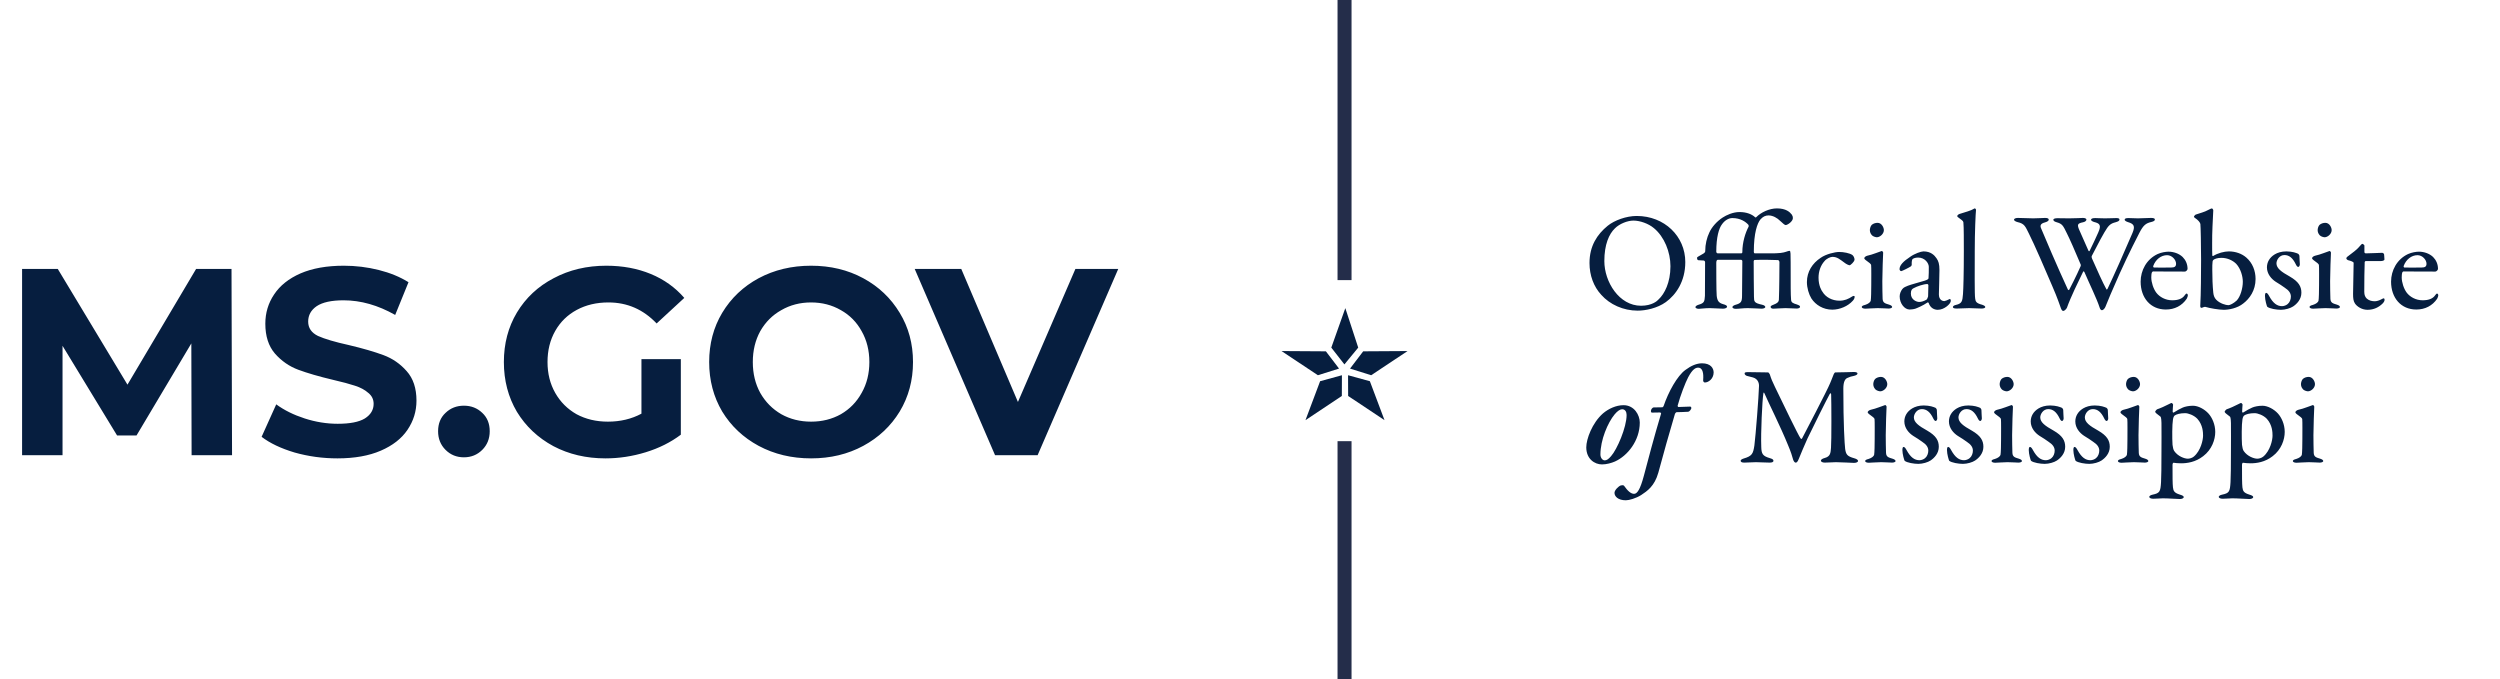 <svg width="357" height="97" viewBox="0 0 357 97" fill="none" xmlns="http://www.w3.org/2000/svg">
<path d="M192.112 44L190.11 49.639L191.981 52.037L193.953 49.639L192.112 44Z" fill="#061E3F"/>
<path d="M183 50.13L188.196 53.583L191.214 52.634L189.337 50.17L183 50.13Z" fill="#061E3F"/>
<path d="M201 50.13L195.804 53.583L192.786 52.634L194.663 50.17L201 50.13Z" fill="#061E3F"/>
<path d="M197.709 60L192.515 56.545L192.503 53.583L195.617 54.437L197.709 60Z" fill="#061E3F"/>
<path d="M186.421 60L191.614 56.545L191.626 53.583L188.512 54.437L186.421 60Z" fill="#061E3F"/>
<path d="M233.72 30.84C232.24 30.84 230.54 31.46 229.58 32.24C228.08 33.46 226.98 35.12 226.98 37.56C226.98 39.32 227.58 40.94 228.66 42.1C229.88 43.48 231.8 44.36 233.86 44.36C234.98 44.36 236.66 44.02 237.88 43.14C239.34 42.08 240.66 40.18 240.66 37.42C240.66 33.74 237.68 30.84 233.72 30.84ZM233.26 31.5C234.18 31.5 235.4 31.92 236.18 32.58C237.66 33.8 238.54 35.98 238.54 38.02C238.54 40.36 237.68 41.98 236.86 42.74C236.66 42.98 235.9 43.66 234.34 43.66C231.22 43.66 229.1 40.26 229.1 37.28C229.1 34.92 229.76 33.42 230.62 32.6C231.26 31.96 232.4 31.5 233.26 31.5ZM248.625 37.1C248.705 37.1 248.805 37.2 248.805 37.28C248.805 38.46 248.765 41.44 248.765 42.14C248.765 43.08 248.665 43.3 247.785 43.54C247.605 43.6 247.385 43.72 247.385 43.86C247.385 44 247.625 44.1 247.845 44.1C248.325 44.1 248.885 44 249.585 44C250.165 44 251.325 44.08 251.565 44.08C251.825 44.08 252.085 43.98 252.085 43.84C252.085 43.76 252.005 43.6 251.645 43.52C250.445 43.26 250.485 43.06 250.465 42.34C250.445 41.98 250.425 37.78 250.425 37.34C250.425 37.2 250.525 37.12 250.565 37.12C251.485 37.08 253.265 37.1 253.905 37.14C253.985 37.14 254.105 37.3 254.105 37.42C254.105 38.04 254.085 41.52 254.025 42.78C254.005 43.12 253.805 43.3 253.285 43.5C252.965 43.62 252.845 43.7 252.845 43.82C252.845 44 253.025 44.08 253.245 44.08C253.705 44.08 254.305 44 254.965 44C255.485 44 256.105 44.06 256.565 44.06C256.785 44.06 257.045 43.98 257.045 43.82C257.045 43.68 256.985 43.62 256.605 43.48C256.005 43.3 255.785 43.2 255.765 42.78C255.705 41.96 255.705 41.1 255.705 37.48C255.705 36.34 255.705 35.82 255.565 35.82C255.405 35.82 255.225 35.9 255.025 35.96C254.645 36.08 254.225 36.2 252.505 36.18C251.745 36.18 251.085 36.18 250.605 36.18C250.465 36.18 250.445 36.04 250.445 35.96C250.445 33.24 250.945 31.88 251.385 31.34C251.745 30.94 252.085 30.76 252.565 30.76C253.185 30.78 253.765 31.1 254.225 31.56C254.585 31.9 254.865 32.14 254.985 32.14C255.265 32.14 256.025 31.62 256.025 31.14C256.025 30.96 255.985 30.82 255.865 30.64C255.585 30.28 255.045 29.76 253.745 29.76C252.665 29.76 251.465 30.32 250.785 31.02C250.745 31.06 250.665 31.08 250.625 31.02C250.185 30.6 249.405 30.28 248.405 30.28C247.465 30.28 246.525 30.72 246.005 31.06C245.165 31.6 244.425 32.44 244.085 33.22C243.745 33.92 243.505 34.88 243.505 35.86C243.505 36.02 243.425 36.08 243.265 36.2C243.005 36.38 242.405 36.66 242.345 36.76C242.325 36.94 242.365 37.14 242.525 37.16L243.265 37.2C243.385 37.2 243.485 37.32 243.485 37.44C243.505 38.52 243.445 41.66 243.465 42.24C243.405 43.06 243.385 43.28 242.545 43.52C242.285 43.6 242.105 43.74 242.105 43.86C242.105 44 242.345 44.1 242.585 44.1C242.805 44.1 243.465 44 244.145 44C244.545 44 245.745 44.08 246.045 44.08C246.345 44.08 246.625 43.96 246.625 43.8C246.625 43.64 246.445 43.54 246.085 43.44C245.425 43.26 245.225 42.94 245.145 42.24C245.085 41.78 245.085 37.86 245.085 37.54C245.085 37.32 245.145 37.1 245.285 37.1H248.625ZM245.305 36.18C245.145 36.18 245.085 36.02 245.085 35.94C245.085 33.84 245.465 32.6 245.905 32.02C246.305 31.46 246.845 31.14 247.385 31.14C248.525 31.14 249.285 31.66 249.685 32.12C249.705 32.18 249.725 32.32 249.705 32.36C249.245 33.22 248.805 34.58 248.805 36.02C248.805 36.12 248.725 36.18 248.645 36.18H245.305ZM262.627 35.98C262.047 35.98 260.747 36.28 259.987 36.82C258.807 37.6 258.027 38.8 258.027 40.28C258.027 41.12 258.307 42.04 258.667 42.62C259.267 43.54 260.347 44.22 261.647 44.22C262.727 44.22 263.887 43.72 264.567 42.96C264.727 42.8 264.847 42.58 264.847 42.36C264.847 42.26 264.687 42.2 264.487 42.34C263.947 42.7 263.387 42.94 262.687 42.94C261.627 42.94 260.707 42.44 260.247 41.66C260.147 41.54 259.687 40.84 259.687 39.66C259.687 38.76 259.987 37.9 260.527 37.3C260.827 36.92 261.387 36.68 261.667 36.68C262.347 36.68 262.707 37.02 263.347 37.48C263.667 37.74 264.007 37.88 264.147 37.88C264.227 37.88 264.827 37.38 264.827 37.06C264.827 36.9 264.727 36.58 264.527 36.42C264.147 36.14 263.247 35.98 262.627 35.98ZM268.136 44C268.556 44 269.556 44.06 269.696 44.06C269.936 44.06 270.196 43.98 270.196 43.84C270.196 43.72 270.076 43.6 269.756 43.5C269.256 43.34 268.856 43.28 268.836 42.66C268.816 41.96 268.796 41.16 268.796 40.14C268.796 39 268.896 36.36 268.916 36.06C268.916 36.02 268.816 35.84 268.716 35.84C268.416 35.92 267.416 36.36 266.636 36.52C266.416 36.58 266.216 36.74 266.216 36.88C266.216 36.94 266.276 37.02 266.396 37.12C266.956 37.52 267.176 37.7 267.196 37.84C267.236 38.08 267.216 40.08 267.216 40.68C267.216 41.44 267.196 42.68 267.136 42.96C267.076 43.16 266.796 43.4 266.336 43.54C265.996 43.62 265.856 43.72 265.856 43.84C265.856 43.98 266.076 44.08 266.376 44.08C266.736 44.08 267.476 44 268.136 44ZM268.116 31.82C267.816 31.82 267.496 31.92 267.276 32.12C267.096 32.32 267.016 32.66 267.016 32.86C267.016 33.22 267.176 33.44 267.336 33.62C267.536 33.8 267.876 33.88 268.016 33.88C268.436 33.88 269.016 33.42 269.016 32.86C269.016 32.48 268.696 31.82 268.116 31.82ZM274.673 35.9C274.313 35.9 273.413 36.22 272.793 36.66C271.793 37.32 271.253 37.88 271.253 38.44C271.253 38.56 271.373 38.72 271.493 38.72C271.593 38.72 272.693 38.18 272.893 38.02C272.933 37.98 272.993 37.88 272.993 37.82C272.973 37.36 273.033 37.04 273.133 36.98C273.273 36.88 273.533 36.78 273.913 36.78C274.893 36.78 275.433 37.6 275.433 38.1C275.453 38.34 275.413 39.54 275.393 39.72C275.393 39.84 275.273 39.94 274.853 40.08C274.413 40.22 272.773 40.66 272.453 40.8C272.173 40.92 271.853 41.02 271.653 41.28C271.433 41.56 271.273 41.96 271.273 42.32C271.273 43.34 271.973 44.2 272.693 44.2C272.833 44.2 273.293 44.16 273.513 44.08C273.733 44 274.573 43.66 275.273 43.18C275.313 43.16 275.393 43.22 275.413 43.26C275.653 44 276.233 44.24 276.713 44.24C277.673 44.24 278.573 43.36 278.573 42.98C278.573 42.96 278.573 42.82 278.533 42.76C278.493 42.7 278.473 42.68 278.413 42.7C278.173 42.84 277.733 43 277.653 43C277.453 43 276.873 42.88 276.873 42.04C276.873 41.82 276.953 39.34 276.953 38.56C276.953 37.7 276.813 37.28 276.533 36.88C276.233 36.44 275.713 35.9 274.673 35.9ZM274.073 43.12C273.673 43.12 272.873 42.8 272.873 41.92C272.873 41.42 273.033 41.28 273.253 41.16C273.753 40.88 274.713 40.56 275.233 40.56C275.293 40.56 275.373 40.66 275.373 40.72C275.373 41.18 275.353 41.9 275.333 42.32C275.313 42.38 275.213 42.74 275.093 42.8C274.753 43 274.353 43.12 274.073 43.12ZM279.495 30.86C279.495 30.94 279.575 31.02 279.895 31.24C280.335 31.54 280.375 31.66 280.375 31.82C280.435 32.38 280.435 34.48 280.435 35.86C280.435 39.02 280.375 41.16 280.315 42C280.235 43 280.175 43.34 279.315 43.54C279.095 43.58 278.875 43.7 278.875 43.84C278.875 43.98 279.015 44.06 279.435 44.06C279.855 44.06 280.755 44 281.215 44C281.575 44 282.495 44.06 282.975 44.06C283.215 44.06 283.495 44 283.495 43.84C283.495 43.72 283.335 43.62 283.055 43.52C282.195 43.3 282.115 43.06 282.055 42.64C281.955 42.08 281.995 38.52 281.995 35.88C281.995 33.14 282.115 30.5 282.175 29.96C282.175 29.88 282.035 29.72 281.975 29.76C281.395 30.12 280.695 30.26 279.795 30.56C279.595 30.64 279.495 30.78 279.495 30.86ZM287.6 31.36C287.6 31.54 287.9 31.66 288.12 31.72C289.12 31.94 289.22 32.36 289.72 33.34C290.44 34.74 292.3 39.04 293.06 40.84C293.86 42.68 294.1 43.5 294.3 44.02C294.42 44.32 294.5 44.4 294.66 44.4C294.78 44.4 295.06 44.16 295.16 43.94C295.68 42.46 296.78 40.22 297.48 38.78C297.52 38.72 297.6 38.76 297.64 38.82C298.36 40.5 299.44 42.7 299.82 43.9C299.9 44.22 300.08 44.3 300.16 44.3C300.34 44.3 300.58 44.02 300.66 43.8C301.2 42.44 301.32 42.18 302.68 39.08C304.02 36.1 305.28 33.7 305.52 33.22C306.08 32.14 306.44 31.88 307.2 31.7C307.56 31.62 307.72 31.5 307.72 31.34C307.72 31.2 307.54 31.12 307.18 31.12C306.56 31.12 305.92 31.18 305.3 31.18C304.92 31.18 304.4 31.14 303.94 31.14C303.6 31.14 303.4 31.2 303.4 31.38C303.4 31.5 303.62 31.64 303.88 31.72C304.78 31.98 304.9 32.34 304.52 33.26C303.36 35.98 301.86 39.36 300.96 41.24C300.88 41.4 300.8 41.36 300.76 41.24C300.34 40.5 299.46 38.56 298.74 36.92C298.7 36.86 298.66 36.64 298.7 36.56C299.78 34.44 300.32 33.5 300.52 33.16C301.1 32.16 301.38 31.92 302.1 31.74C302.5 31.62 302.66 31.54 302.66 31.34C302.66 31.2 302.5 31.14 302.22 31.14C301.9 31.14 301.2 31.18 300.58 31.18C299.92 31.18 299.56 31.14 299.2 31.14C298.72 31.14 298.6 31.26 298.6 31.4C298.6 31.48 298.8 31.64 299.04 31.7C299.82 31.9 300.12 32.12 299.62 33.22C299.22 34.12 298.88 34.84 298.4 35.82C298.38 35.88 298.28 35.9 298.24 35.82C297.52 34.2 297.06 33.18 296.86 32.7C296.62 32.06 296.68 31.9 297.46 31.74C297.76 31.68 297.94 31.52 297.94 31.36C297.94 31.2 297.7 31.12 297.44 31.12C297.24 31.12 296.42 31.18 295.5 31.18C294.86 31.18 294.08 31.16 293.8 31.16C293.5 31.16 293.22 31.22 293.22 31.38C293.22 31.52 293.34 31.64 293.7 31.74C294.48 31.96 294.6 32.18 295.16 33.34C295.5 34 296.34 35.9 297.1 37.72C297.16 37.82 297.14 37.96 297.12 38C296.5 39.42 295.62 41.12 295.48 41.38C295.42 41.46 295.34 41.42 295.3 41.36C293.9 38.34 291.84 33.54 291.44 32.54C291.32 32.22 291.38 31.92 292.02 31.76C292.44 31.64 292.56 31.5 292.56 31.36C292.56 31.22 292.42 31.12 292.04 31.12C291.86 31.12 290.88 31.18 290.34 31.18C289.5 31.18 289.04 31.12 288.14 31.12C287.82 31.12 287.6 31.24 287.6 31.36ZM309.663 35.94C309.283 35.94 308.623 36.04 308.103 36.28C306.523 37.02 305.683 38.62 305.683 40.22C305.683 42.54 307.103 44.2 309.283 44.2C310.543 44.2 311.583 43.66 312.263 42.66C312.323 42.54 312.423 42.32 312.423 42.16C312.423 42.08 312.363 41.92 312.243 41.92C312.163 41.92 312.063 42.06 311.983 42.16C311.643 42.66 311.043 42.88 310.183 42.88C309.223 42.88 308.383 42.4 307.923 41.8C307.503 41.24 307.203 40.32 307.203 39.62C307.203 39.4 307.223 39.08 307.283 38.92C307.303 38.84 307.403 38.76 307.463 38.76C308.403 38.78 311.763 38.78 311.983 38.78C312.203 38.78 312.383 38.52 312.383 38.4C312.383 37.7 312.103 37.12 311.683 36.7C311.163 36.2 310.383 35.94 309.663 35.94ZM309.463 36.44C310.163 36.44 310.743 37.1 310.743 37.66C310.743 38.08 310.503 38.2 310.063 38.2C309.063 38.22 308.103 38.22 307.583 38.2C307.523 38.2 307.443 38.08 307.483 37.98C307.823 37.06 308.583 36.44 309.463 36.44ZM322.095 39.84C322.095 38.66 321.655 37.54 320.775 36.78C320.135 36.22 319.235 35.9 318.275 35.9C317.635 35.9 316.695 36.14 316.035 36.56C316.015 36.58 315.915 36.54 315.915 36.48C315.895 36.22 315.895 35.32 315.895 34.82C315.875 33.22 315.995 31.38 316.055 30.04C316.055 29.94 315.935 29.76 315.855 29.76C315.795 29.76 315.595 29.84 315.295 30C314.855 30.26 314.135 30.44 313.555 30.64C313.475 30.66 313.295 30.88 313.295 30.94C313.295 31.04 313.415 31.1 313.735 31.34C314.115 31.66 314.195 31.9 314.215 32C314.255 32.28 314.315 35.16 314.315 37.06C314.315 38.7 314.295 42.14 314.195 43.7C314.195 43.84 314.255 43.96 314.335 43.96C314.375 43.96 314.475 43.94 314.575 43.9C314.735 43.82 314.915 43.8 314.995 43.84C315.495 44 316.855 44.24 317.555 44.24C318.275 44.24 319.495 44.02 320.335 43.34C321.235 42.66 322.095 41.48 322.095 39.84ZM320.275 40.24C320.275 41.16 319.935 42.36 319.395 42.92C318.935 43.34 318.435 43.58 318.215 43.58C317.875 43.58 317.035 43.36 316.495 42.82C316.195 42.52 316.095 42.16 316.055 41.78C315.955 40.78 315.915 39.66 315.915 38.52C315.915 38.1 315.915 37.58 315.955 37.38C315.955 37.24 316.055 37.12 316.115 37.08C316.275 36.98 316.615 36.82 317.215 36.82C318.115 36.82 318.875 37.22 319.335 37.68C319.995 38.4 320.275 39.5 320.275 40.24ZM326.498 35.9C325.798 35.9 325.238 36.08 324.838 36.32C324.078 36.78 323.718 37.46 323.718 38.18C323.718 39.12 324.358 39.84 324.978 40.24C325.618 40.62 325.758 40.74 326.258 41.08C326.878 41.48 327.138 41.88 327.138 42.36C327.138 42.74 326.978 43.18 326.678 43.42C326.478 43.6 326.138 43.72 325.878 43.72C325.198 43.72 324.618 43.34 324.038 42.28C323.918 42.06 323.778 41.82 323.598 41.82C323.498 41.82 323.438 42 323.438 42.26C323.438 42.86 323.698 43.7 323.758 43.8C324.098 44.08 325.098 44.24 325.718 44.24C326.318 44.24 327.078 44.02 327.458 43.76C327.998 43.4 328.638 42.74 328.638 41.8C328.638 40.9 328.238 40.22 326.998 39.5C325.738 38.8 325.078 38.3 325.078 37.6C325.078 37.16 325.478 36.42 326.218 36.42C326.878 36.42 327.398 36.82 327.838 37.74C327.938 37.96 328.078 38.12 328.178 38.12C328.318 38.12 328.418 37.92 328.418 37.74C328.418 37.6 328.358 36.88 328.358 36.54C328.338 36.4 328.238 36.28 328.178 36.24C328.138 36.22 327.758 36.06 327.538 36.02C327.298 35.96 326.878 35.9 326.498 35.9ZM332.081 44C332.501 44 333.501 44.06 333.641 44.06C333.881 44.06 334.141 43.98 334.141 43.84C334.141 43.72 334.021 43.6 333.701 43.5C333.201 43.34 332.801 43.28 332.781 42.66C332.761 41.96 332.741 41.16 332.741 40.14C332.741 39 332.841 36.36 332.861 36.06C332.861 36.02 332.761 35.84 332.661 35.84C332.361 35.92 331.361 36.36 330.581 36.52C330.361 36.58 330.161 36.74 330.161 36.88C330.161 36.94 330.221 37.02 330.341 37.12C330.901 37.52 331.121 37.7 331.141 37.84C331.181 38.08 331.161 40.08 331.161 40.68C331.161 41.44 331.141 42.68 331.081 42.96C331.021 43.16 330.741 43.4 330.281 43.54C329.941 43.62 329.801 43.72 329.801 43.84C329.801 43.98 330.021 44.08 330.321 44.08C330.681 44.08 331.421 44 332.081 44ZM332.061 31.82C331.761 31.82 331.441 31.92 331.221 32.12C331.041 32.32 330.961 32.66 330.961 32.86C330.961 33.22 331.121 33.44 331.281 33.62C331.481 33.8 331.821 33.88 331.961 33.88C332.381 33.88 332.961 33.42 332.961 32.86C332.961 32.48 332.641 31.82 332.061 31.82ZM337.818 36.18C337.738 36.18 337.638 36.08 337.638 36.02C337.638 35.44 337.638 35.14 337.638 35.06C337.638 35 337.438 34.82 337.338 34.82C337.258 34.82 337.118 35 336.878 35.26C336.578 35.64 335.938 36.1 335.178 36.68C335.098 36.74 335.058 36.82 335.058 36.9C335.058 36.98 335.158 37.1 335.318 37.16C335.738 37.26 336.098 37.4 336.098 37.54C336.098 38.24 336.018 41.24 336.018 41.98C336.018 42.58 336.058 42.98 336.278 43.32C336.558 43.76 337.258 44.24 338.078 44.24C338.978 44.24 339.698 43.88 340.238 43.34C340.378 43.2 340.518 43 340.518 42.82C340.518 42.64 340.418 42.6 340.418 42.6C340.338 42.6 340.278 42.62 340.098 42.72C339.798 42.9 339.378 43.02 339.138 43.02C338.738 43.02 338.318 42.94 337.978 42.64C337.758 42.42 337.618 42.16 337.618 41.66C337.618 40.66 337.638 37.94 337.678 37.42C337.678 37.38 337.758 37.28 337.838 37.28C338.058 37.28 339.898 37.28 339.978 37.28C340.118 37.28 340.498 37.24 340.498 37.04C340.498 36.8 340.438 36.22 340.438 36.28C340.418 36.2 340.238 36.1 340.198 36.1C340.118 36.1 338.258 36.18 337.818 36.18ZM345.425 35.94C345.045 35.94 344.385 36.04 343.865 36.28C342.285 37.02 341.445 38.62 341.445 40.22C341.445 42.54 342.865 44.2 345.045 44.2C346.305 44.2 347.345 43.66 348.025 42.66C348.085 42.54 348.185 42.32 348.185 42.16C348.185 42.08 348.125 41.92 348.005 41.92C347.925 41.92 347.825 42.06 347.745 42.16C347.405 42.66 346.805 42.88 345.945 42.88C344.985 42.88 344.145 42.4 343.685 41.8C343.265 41.24 342.965 40.32 342.965 39.62C342.965 39.4 342.985 39.08 343.045 38.92C343.065 38.84 343.165 38.76 343.225 38.76C344.165 38.78 347.525 38.78 347.745 38.78C347.965 38.78 348.145 38.52 348.145 38.4C348.145 37.7 347.865 37.12 347.445 36.7C346.925 36.2 346.145 35.94 345.425 35.94ZM345.225 36.44C345.925 36.44 346.505 37.1 346.505 37.66C346.505 38.08 346.265 38.2 345.825 38.2C344.825 38.22 343.865 38.22 343.345 38.2C343.285 38.2 343.205 38.08 343.245 37.98C343.585 37.06 344.345 36.44 345.225 36.44ZM231.84 57.86C230.78 57.86 229.7 58.36 228.9 59.04C227.36 60.4 226.52 62.7 226.52 63.88C226.52 65.56 227.74 66.32 228.76 66.32C229.4 66.32 230.12 66.12 230.62 65.9C232.4 65.1 234.16 62.94 234.16 60.34C234.16 59.28 233.38 57.86 231.84 57.86ZM231.64 58.44C232.08 58.44 232.28 58.82 232.28 59.26C232.28 61.02 230.92 64.18 230.06 65.14C229.7 65.56 229.44 65.74 229.16 65.74C228.82 65.74 228.54 65.36 228.54 64.9C228.54 62.84 229.58 60.36 230.58 59.16C230.98 58.68 231.36 58.44 231.64 58.44ZM239.669 58.12C239.629 58.12 239.549 58 239.569 57.92C239.949 56.5 240.669 54.64 241.069 53.88C241.709 52.68 242.149 52.5 242.509 52.5C243.009 52.5 243.249 53.02 243.229 53.9C243.229 53.98 243.209 54.24 243.209 54.34C243.209 54.48 243.329 54.62 243.449 54.62C243.949 54.62 244.689 54.12 244.709 53.2C244.709 52.56 244.269 51.88 243.049 51.88C242.289 51.88 241.489 52.22 240.689 52.82C239.509 53.66 238.249 55.96 237.549 58.02C237.529 58.06 237.429 58.16 237.409 58.16C237.129 58.16 236.529 58.18 236.169 58.18C235.949 58.18 235.749 58.48 235.749 58.7C235.749 58.78 235.769 58.92 235.909 58.92L237.049 58.9C237.129 58.9 237.229 59.02 237.209 59.04C236.149 62.58 235.349 65.66 234.749 67.92C234.209 69.96 233.769 70.52 233.349 70.52C232.889 70.52 232.429 70.1 231.909 69.36C231.829 69.26 231.569 69.28 231.449 69.32C231.109 69.44 230.549 70 230.549 70.38C230.549 70.88 231.049 71.44 232.169 71.44C232.649 71.44 233.609 71.16 234.349 70.7C235.229 70.12 236.269 69.42 236.809 67.5C237.449 65.12 238.449 61.54 239.189 59.08C239.269 58.96 239.349 58.86 239.429 58.86C240.009 58.86 240.589 58.82 241.049 58.8C241.309 58.78 241.529 58.38 241.529 58.26C241.529 58.2 241.469 58.06 241.369 58.06L239.669 58.12ZM249.128 53.34C249.128 53.5 249.328 53.64 249.468 53.68C249.728 53.74 249.988 53.82 250.328 53.9C251.148 54.14 251.188 54.9 251.188 55.08C251.148 56.64 250.708 62.2 250.528 63.6C250.348 64.8 250.208 65.12 248.988 65.48C248.728 65.56 248.568 65.68 248.568 65.78C248.568 66.02 248.808 66.06 249.108 66.06C249.588 66.06 250.248 66 250.748 66C251.268 66 252.068 66.06 252.708 66.06C253.028 66.06 253.248 65.98 253.248 65.82C253.248 65.64 253.148 65.54 252.728 65.42C251.708 65.12 251.528 64.82 251.508 63.78C251.428 61.88 251.648 57.16 251.808 56.2C251.828 56.02 251.888 56.02 251.948 56.14C252.608 57.66 254.268 60.94 255.328 63.56C255.728 64.5 255.948 65.2 256.068 65.66C256.148 65.88 256.288 66.06 256.408 66.06C256.528 66.06 256.668 66.06 256.888 65.48C257.188 64.74 257.628 63.68 258.108 62.62C258.848 61.06 260.968 56.82 261.288 56.26C261.388 56.06 261.488 56.18 261.488 56.34C261.528 57.34 261.548 63.02 261.468 63.94C261.408 64.68 261.388 65.18 260.568 65.4C260.288 65.48 260.028 65.6 260.028 65.78C260.028 65.98 260.328 66.06 260.588 66.06C261.048 66.06 261.808 66 262.168 66C262.908 66 264.528 66.1 264.748 66.1C265.048 66.1 265.328 66 265.328 65.82C265.328 65.68 265.148 65.54 264.788 65.44C263.808 65.16 263.608 64.94 263.488 64.1C263.408 63.42 263.228 60.6 263.228 55.5C263.228 54.46 263.508 54.08 263.828 53.96C264.108 53.82 264.408 53.74 264.728 53.68C265.068 53.6 265.248 53.48 265.248 53.34C265.248 53.16 264.968 53.12 264.708 53.12C264.528 53.12 262.928 53.18 262.068 53.18C262.008 53.18 261.868 53.38 261.848 53.46C261.708 53.86 261.388 54.58 261.348 54.7C260.968 55.68 257.548 62.2 257.308 62.66C257.268 62.7 257.128 62.64 257.108 62.58C256.808 62.18 254.568 57.56 253.467 55.26C253.068 54.42 252.948 54.16 252.728 53.46C252.688 53.36 252.548 53.18 252.488 53.18C251.248 53.18 250.988 53.14 249.708 53.14C249.268 53.14 249.128 53.16 249.128 53.34ZM268.624 66C269.044 66 270.044 66.06 270.184 66.06C270.424 66.06 270.684 65.98 270.684 65.84C270.684 65.72 270.564 65.6 270.244 65.5C269.744 65.34 269.344 65.28 269.324 64.66C269.304 63.96 269.284 63.16 269.284 62.14C269.284 61 269.384 58.36 269.404 58.06C269.404 58.02 269.304 57.84 269.204 57.84C268.904 57.92 267.904 58.36 267.124 58.52C266.904 58.58 266.704 58.74 266.704 58.88C266.704 58.94 266.764 59.02 266.884 59.12C267.444 59.52 267.664 59.7 267.684 59.84C267.724 60.08 267.704 62.08 267.704 62.68C267.704 63.44 267.684 64.68 267.624 64.96C267.564 65.16 267.284 65.4 266.824 65.54C266.484 65.62 266.344 65.72 266.344 65.84C266.344 65.98 266.564 66.08 266.864 66.08C267.224 66.08 267.964 66 268.624 66ZM268.604 53.82C268.304 53.82 267.984 53.92 267.764 54.12C267.584 54.32 267.504 54.66 267.504 54.86C267.504 55.22 267.664 55.44 267.824 55.62C268.024 55.8 268.364 55.88 268.504 55.88C268.924 55.88 269.504 55.42 269.504 54.86C269.504 54.48 269.184 53.82 268.604 53.82ZM274.721 57.9C274.021 57.9 273.461 58.08 273.061 58.32C272.301 58.78 271.941 59.46 271.941 60.18C271.941 61.12 272.581 61.84 273.201 62.24C273.841 62.62 273.981 62.74 274.481 63.08C275.101 63.48 275.361 63.88 275.361 64.36C275.361 64.74 275.201 65.18 274.901 65.42C274.701 65.6 274.361 65.72 274.101 65.72C273.421 65.72 272.841 65.34 272.261 64.28C272.141 64.06 272.001 63.82 271.821 63.82C271.721 63.82 271.661 64 271.661 64.26C271.661 64.86 271.921 65.7 271.981 65.8C272.321 66.08 273.321 66.24 273.941 66.24C274.541 66.24 275.301 66.02 275.681 65.76C276.221 65.4 276.861 64.74 276.861 63.8C276.861 62.9 276.461 62.22 275.221 61.5C273.961 60.8 273.301 60.3 273.301 59.6C273.301 59.16 273.701 58.42 274.441 58.42C275.101 58.42 275.621 58.82 276.061 59.74C276.161 59.96 276.301 60.12 276.401 60.12C276.541 60.12 276.641 59.92 276.641 59.74C276.641 59.6 276.581 58.88 276.581 58.54C276.561 58.4 276.461 58.28 276.401 58.24C276.361 58.22 275.981 58.06 275.761 58.02C275.521 57.96 275.101 57.9 274.721 57.9ZM281.088 57.9C280.388 57.9 279.828 58.08 279.428 58.32C278.668 58.78 278.308 59.46 278.308 60.18C278.308 61.12 278.948 61.84 279.568 62.24C280.208 62.62 280.348 62.74 280.848 63.08C281.468 63.48 281.728 63.88 281.728 64.36C281.728 64.74 281.568 65.18 281.268 65.42C281.068 65.6 280.728 65.72 280.468 65.72C279.788 65.72 279.208 65.34 278.628 64.28C278.508 64.06 278.368 63.82 278.188 63.82C278.088 63.82 278.028 64 278.028 64.26C278.028 64.86 278.288 65.7 278.348 65.8C278.688 66.08 279.688 66.24 280.308 66.24C280.908 66.24 281.668 66.02 282.048 65.76C282.588 65.4 283.228 64.74 283.228 63.8C283.228 62.9 282.828 62.22 281.588 61.5C280.328 60.8 279.668 60.3 279.668 59.6C279.668 59.16 280.068 58.42 280.808 58.42C281.468 58.42 281.988 58.82 282.428 59.74C282.528 59.96 282.668 60.12 282.768 60.12C282.908 60.12 283.008 59.92 283.008 59.74C283.008 59.6 282.948 58.88 282.948 58.54C282.928 58.4 282.828 58.28 282.768 58.24C282.728 58.22 282.348 58.06 282.128 58.02C281.888 57.96 281.468 57.9 281.088 57.9ZM286.671 66C287.091 66 288.091 66.06 288.231 66.06C288.471 66.06 288.731 65.98 288.731 65.84C288.731 65.72 288.611 65.6 288.291 65.5C287.791 65.34 287.391 65.28 287.371 64.66C287.351 63.96 287.331 63.16 287.331 62.14C287.331 61 287.431 58.36 287.451 58.06C287.451 58.02 287.351 57.84 287.251 57.84C286.951 57.92 285.951 58.36 285.171 58.52C284.951 58.58 284.751 58.74 284.751 58.88C284.751 58.94 284.811 59.02 284.931 59.12C285.491 59.52 285.711 59.7 285.731 59.84C285.771 60.08 285.751 62.08 285.751 62.68C285.751 63.44 285.731 64.68 285.671 64.96C285.611 65.16 285.331 65.4 284.871 65.54C284.531 65.62 284.391 65.72 284.391 65.84C284.391 65.98 284.611 66.08 284.911 66.08C285.271 66.08 286.011 66 286.671 66ZM286.651 53.82C286.351 53.82 286.031 53.92 285.811 54.12C285.631 54.32 285.551 54.66 285.551 54.86C285.551 55.22 285.711 55.44 285.871 55.62C286.071 55.8 286.411 55.88 286.551 55.88C286.971 55.88 287.551 55.42 287.551 54.86C287.551 54.48 287.231 53.82 286.651 53.82ZM292.768 57.9C292.068 57.9 291.508 58.08 291.108 58.32C290.348 58.78 289.988 59.46 289.988 60.18C289.988 61.12 290.628 61.84 291.248 62.24C291.888 62.62 292.028 62.74 292.528 63.08C293.148 63.48 293.408 63.88 293.408 64.36C293.408 64.74 293.248 65.18 292.948 65.42C292.748 65.6 292.408 65.72 292.148 65.72C291.468 65.72 290.888 65.34 290.308 64.28C290.188 64.06 290.048 63.82 289.868 63.82C289.768 63.82 289.708 64 289.708 64.26C289.708 64.86 289.968 65.7 290.028 65.8C290.368 66.08 291.368 66.24 291.988 66.24C292.588 66.24 293.348 66.02 293.728 65.76C294.268 65.4 294.908 64.74 294.908 63.8C294.908 62.9 294.508 62.22 293.268 61.5C292.008 60.8 291.348 60.3 291.348 59.6C291.348 59.16 291.748 58.42 292.488 58.42C293.148 58.42 293.668 58.82 294.108 59.74C294.208 59.96 294.348 60.12 294.448 60.12C294.588 60.12 294.688 59.92 294.688 59.74C294.688 59.6 294.628 58.88 294.628 58.54C294.608 58.4 294.508 58.28 294.448 58.24C294.408 58.22 294.028 58.06 293.808 58.02C293.568 57.96 293.148 57.9 292.768 57.9ZM299.135 57.9C298.435 57.9 297.875 58.08 297.475 58.32C296.715 58.78 296.355 59.46 296.355 60.18C296.355 61.12 296.995 61.84 297.615 62.24C298.255 62.62 298.395 62.74 298.895 63.08C299.515 63.48 299.775 63.88 299.775 64.36C299.775 64.74 299.615 65.18 299.315 65.42C299.115 65.6 298.775 65.72 298.515 65.72C297.835 65.72 297.255 65.34 296.675 64.28C296.555 64.06 296.415 63.82 296.235 63.82C296.135 63.82 296.075 64 296.075 64.26C296.075 64.86 296.335 65.7 296.395 65.8C296.735 66.08 297.735 66.24 298.355 66.24C298.955 66.24 299.715 66.02 300.095 65.76C300.635 65.4 301.275 64.74 301.275 63.8C301.275 62.9 300.875 62.22 299.635 61.5C298.375 60.8 297.715 60.3 297.715 59.6C297.715 59.16 298.115 58.42 298.855 58.42C299.515 58.42 300.035 58.82 300.475 59.74C300.575 59.96 300.715 60.12 300.815 60.12C300.955 60.12 301.055 59.92 301.055 59.74C301.055 59.6 300.995 58.88 300.995 58.54C300.975 58.4 300.875 58.28 300.815 58.24C300.775 58.22 300.395 58.06 300.175 58.02C299.935 57.96 299.515 57.9 299.135 57.9ZM304.718 66C305.138 66 306.138 66.06 306.278 66.06C306.518 66.06 306.778 65.98 306.778 65.84C306.778 65.72 306.658 65.6 306.338 65.5C305.838 65.34 305.438 65.28 305.418 64.66C305.398 63.96 305.378 63.16 305.378 62.14C305.378 61 305.478 58.36 305.498 58.06C305.498 58.02 305.398 57.84 305.298 57.84C304.998 57.92 303.998 58.36 303.218 58.52C302.998 58.58 302.798 58.74 302.798 58.88C302.798 58.94 302.858 59.02 302.978 59.12C303.538 59.52 303.758 59.7 303.778 59.84C303.818 60.08 303.798 62.08 303.798 62.68C303.798 63.44 303.778 64.68 303.718 64.96C303.658 65.16 303.378 65.4 302.918 65.54C302.578 65.62 302.438 65.72 302.438 65.84C302.438 65.98 302.658 66.08 302.958 66.08C303.318 66.08 304.058 66 304.718 66ZM304.698 53.82C304.398 53.82 304.078 53.92 303.858 54.12C303.678 54.32 303.598 54.66 303.598 54.86C303.598 55.22 303.758 55.44 303.918 55.62C304.118 55.8 304.458 55.88 304.598 55.88C305.018 55.88 305.598 55.42 305.598 54.86C305.598 54.48 305.278 53.82 304.698 53.82ZM313.157 57.94C312.577 57.94 312.017 58.06 311.697 58.2C311.417 58.32 310.877 58.6 310.417 58.9C310.337 58.96 310.257 58.86 310.257 58.8C310.277 58.48 310.277 58.12 310.317 57.78C310.317 57.7 310.157 57.54 310.097 57.54C310.057 57.54 309.897 57.62 309.697 57.72C309.297 57.94 308.397 58.34 308.057 58.44C307.957 58.48 307.757 58.72 307.757 58.8C307.757 58.92 308.017 59.12 308.497 59.48C308.557 59.52 308.637 59.64 308.657 60.4C308.677 61.5 308.657 63.14 308.657 64.5C308.657 66.54 308.637 68.18 308.597 68.84C308.517 70.22 308.417 70.42 307.377 70.64C307.057 70.7 306.917 70.86 306.917 70.94C306.917 71.14 307.197 71.22 307.497 71.22C308.157 71.22 308.377 71.16 308.857 71.16C309.637 71.16 310.837 71.26 311.297 71.26C311.557 71.26 311.837 71.16 311.837 70.98C311.837 70.84 311.657 70.74 311.257 70.62C310.497 70.38 310.357 70.12 310.297 69.6C310.237 69.06 310.237 68.08 310.237 66.34C310.237 66.24 310.297 66.08 310.377 66.08C310.617 66.12 311.037 66.16 311.457 66.16C312.317 66.16 313.517 66 314.617 65.14C315.857 64.2 316.337 62.78 316.337 61.68C316.337 60.58 315.877 59.62 315.377 59.06C314.797 58.42 313.897 57.94 313.157 57.94ZM312.037 59C312.477 59 313.277 59.28 313.777 59.8C314.577 60.68 314.597 61.76 314.597 62.22C314.597 62.82 314.277 64.36 313.277 65.2C313.017 65.42 312.637 65.5 312.417 65.5C311.937 65.5 310.997 65.16 310.477 64.4C310.357 64.22 310.277 63.88 310.237 63.52C310.177 62.64 310.177 60.58 310.297 59.92C310.337 59.6 310.457 59.4 310.537 59.34C310.777 59.16 311.317 59 312.037 59ZM323.078 57.94C322.498 57.94 321.938 58.06 321.618 58.2C321.338 58.32 320.798 58.6 320.338 58.9C320.258 58.96 320.178 58.86 320.178 58.8C320.198 58.48 320.198 58.12 320.238 57.78C320.238 57.7 320.078 57.54 320.018 57.54C319.978 57.54 319.818 57.62 319.618 57.72C319.218 57.94 318.318 58.34 317.978 58.44C317.878 58.48 317.678 58.72 317.678 58.8C317.678 58.92 317.938 59.12 318.418 59.48C318.478 59.52 318.558 59.64 318.578 60.4C318.598 61.5 318.578 63.14 318.578 64.5C318.578 66.54 318.558 68.18 318.518 68.84C318.438 70.22 318.338 70.42 317.298 70.64C316.978 70.7 316.838 70.86 316.838 70.94C316.838 71.14 317.118 71.22 317.418 71.22C318.078 71.22 318.298 71.16 318.778 71.16C319.558 71.16 320.758 71.26 321.218 71.26C321.478 71.26 321.758 71.16 321.758 70.98C321.758 70.84 321.578 70.74 321.178 70.62C320.418 70.38 320.278 70.12 320.218 69.6C320.158 69.06 320.158 68.08 320.158 66.34C320.158 66.24 320.218 66.08 320.298 66.08C320.538 66.12 320.958 66.16 321.378 66.16C322.238 66.16 323.438 66 324.538 65.14C325.778 64.2 326.258 62.78 326.258 61.68C326.258 60.58 325.798 59.62 325.298 59.06C324.718 58.42 323.818 57.94 323.078 57.94ZM321.958 59C322.398 59 323.198 59.28 323.698 59.8C324.498 60.68 324.518 61.76 324.518 62.22C324.518 62.82 324.198 64.36 323.198 65.2C322.938 65.42 322.558 65.5 322.338 65.5C321.858 65.5 320.918 65.16 320.398 64.4C320.278 64.22 320.198 63.88 320.158 63.52C320.098 62.64 320.098 60.58 320.218 59.92C320.258 59.6 320.378 59.4 320.458 59.34C320.698 59.16 321.238 59 321.958 59ZM329.698 66C330.118 66 331.118 66.06 331.258 66.06C331.498 66.06 331.758 65.98 331.758 65.84C331.758 65.72 331.638 65.6 331.318 65.5C330.818 65.34 330.418 65.28 330.398 64.66C330.378 63.96 330.358 63.16 330.358 62.14C330.358 61 330.458 58.36 330.478 58.06C330.478 58.02 330.378 57.84 330.278 57.84C329.978 57.92 328.978 58.36 328.198 58.52C327.978 58.58 327.778 58.74 327.778 58.88C327.778 58.94 327.838 59.02 327.958 59.12C328.518 59.52 328.738 59.7 328.758 59.84C328.798 60.08 328.778 62.08 328.778 62.68C328.778 63.44 328.758 64.68 328.698 64.96C328.638 65.16 328.358 65.4 327.898 65.54C327.558 65.62 327.418 65.72 327.418 65.84C327.418 65.98 327.638 66.08 327.938 66.08C328.298 66.08 329.038 66 329.698 66ZM329.678 53.82C329.378 53.82 329.058 53.92 328.838 54.12C328.658 54.32 328.578 54.66 328.578 54.86C328.578 55.22 328.738 55.44 328.898 55.62C329.098 55.8 329.438 55.88 329.578 55.88C329.998 55.88 330.578 55.42 330.578 54.86C330.578 54.48 330.258 53.82 329.678 53.82Z" fill="#061E3F"/>
<path d="M27.36 65L27.322 49.04L19.494 62.188H16.72L8.93 49.382V65H3.154V38.4H8.246L18.202 54.93L28.006 38.4H33.06L33.136 65H27.36ZM48.187 65.456C46.084 65.456 44.045 65.177 42.069 64.62C40.118 64.037 38.548 63.29 37.357 62.378L39.447 57.742C40.587 58.578 41.942 59.249 43.513 59.756C45.084 60.263 46.654 60.516 48.225 60.516C49.973 60.516 51.265 60.263 52.101 59.756C52.937 59.224 53.355 58.527 53.355 57.666C53.355 57.033 53.102 56.513 52.595 56.108C52.114 55.677 51.48 55.335 50.695 55.082C49.935 54.829 48.896 54.55 47.579 54.246C45.552 53.765 43.893 53.283 42.601 52.802C41.309 52.321 40.194 51.548 39.257 50.484C38.345 49.42 37.889 48.001 37.889 46.228C37.889 44.683 38.307 43.289 39.143 42.048C39.979 40.781 41.233 39.781 42.905 39.046C44.602 38.311 46.667 37.944 49.099 37.944C50.796 37.944 52.456 38.147 54.077 38.552C55.698 38.957 57.117 39.54 58.333 40.3L56.433 44.974C53.976 43.581 51.518 42.884 49.061 42.884C47.338 42.884 46.059 43.163 45.223 43.72C44.412 44.277 44.007 45.012 44.007 45.924C44.007 46.836 44.476 47.52 45.413 47.976C46.376 48.407 47.832 48.837 49.783 49.268C51.81 49.749 53.469 50.231 54.761 50.712C56.053 51.193 57.155 51.953 58.067 52.992C59.004 54.031 59.473 55.437 59.473 57.21C59.473 58.73 59.042 60.123 58.181 61.39C57.345 62.631 56.078 63.619 54.381 64.354C52.684 65.089 50.619 65.456 48.187 65.456ZM66.246 65.304C65.207 65.304 64.333 64.949 63.624 64.24C62.914 63.531 62.56 62.644 62.56 61.58C62.56 60.491 62.914 59.617 63.624 58.958C64.333 58.274 65.207 57.932 66.246 57.932C67.284 57.932 68.158 58.274 68.868 58.958C69.577 59.617 69.932 60.491 69.932 61.58C69.932 62.644 69.577 63.531 68.868 64.24C68.158 64.949 67.284 65.304 66.246 65.304ZM91.599 51.282H97.223V62.074C95.779 63.163 94.107 63.999 92.207 64.582C90.307 65.165 88.394 65.456 86.469 65.456C83.707 65.456 81.225 64.873 79.021 63.708C76.817 62.517 75.081 60.883 73.815 58.806C72.573 56.703 71.953 54.335 71.953 51.7C71.953 49.065 72.573 46.709 73.815 44.632C75.081 42.529 76.829 40.895 79.059 39.73C81.288 38.539 83.796 37.944 86.583 37.944C88.913 37.944 91.029 38.337 92.929 39.122C94.829 39.907 96.425 41.047 97.717 42.542L93.765 46.19C91.865 44.189 89.572 43.188 86.887 43.188C85.189 43.188 83.682 43.543 82.365 44.252C81.047 44.961 80.021 45.962 79.287 47.254C78.552 48.546 78.185 50.028 78.185 51.7C78.185 53.347 78.552 54.816 79.287 56.108C80.021 57.4 81.035 58.413 82.327 59.148C83.644 59.857 85.139 60.212 86.811 60.212C88.584 60.212 90.18 59.832 91.599 59.072V51.282ZM115.823 65.456C113.062 65.456 110.566 64.861 108.337 63.67C106.133 62.479 104.398 60.845 103.131 58.768C101.89 56.665 101.269 54.309 101.269 51.7C101.269 49.091 101.89 46.747 103.131 44.67C104.398 42.567 106.133 40.921 108.337 39.73C110.566 38.539 113.062 37.944 115.823 37.944C118.584 37.944 121.067 38.539 123.271 39.73C125.475 40.921 127.21 42.567 128.477 44.67C129.744 46.747 130.377 49.091 130.377 51.7C130.377 54.309 129.744 56.665 128.477 58.768C127.21 60.845 125.475 62.479 123.271 63.67C121.067 64.861 118.584 65.456 115.823 65.456ZM115.823 60.212C117.394 60.212 118.812 59.857 120.079 59.148C121.346 58.413 122.334 57.4 123.043 56.108C123.778 54.816 124.145 53.347 124.145 51.7C124.145 50.053 123.778 48.584 123.043 47.292C122.334 46 121.346 44.999 120.079 44.29C118.812 43.555 117.394 43.188 115.823 43.188C114.252 43.188 112.834 43.555 111.567 44.29C110.3 44.999 109.3 46 108.565 47.292C107.856 48.584 107.501 50.053 107.501 51.7C107.501 53.347 107.856 54.816 108.565 56.108C109.3 57.4 110.3 58.413 111.567 59.148C112.834 59.857 114.252 60.212 115.823 60.212ZM159.687 38.4L148.173 65H142.093L130.617 38.4H137.267L145.361 57.4L153.569 38.4H159.687Z" fill="#061E3F"/>
<line x1="192" y1="63" x2="192" y2="97" stroke="#242D4A" stroke-width="2"/>
<line x1="192" y1="-4.37114e-08" x2="192" y2="40" stroke="#242D4A" stroke-width="2"/>
</svg>

